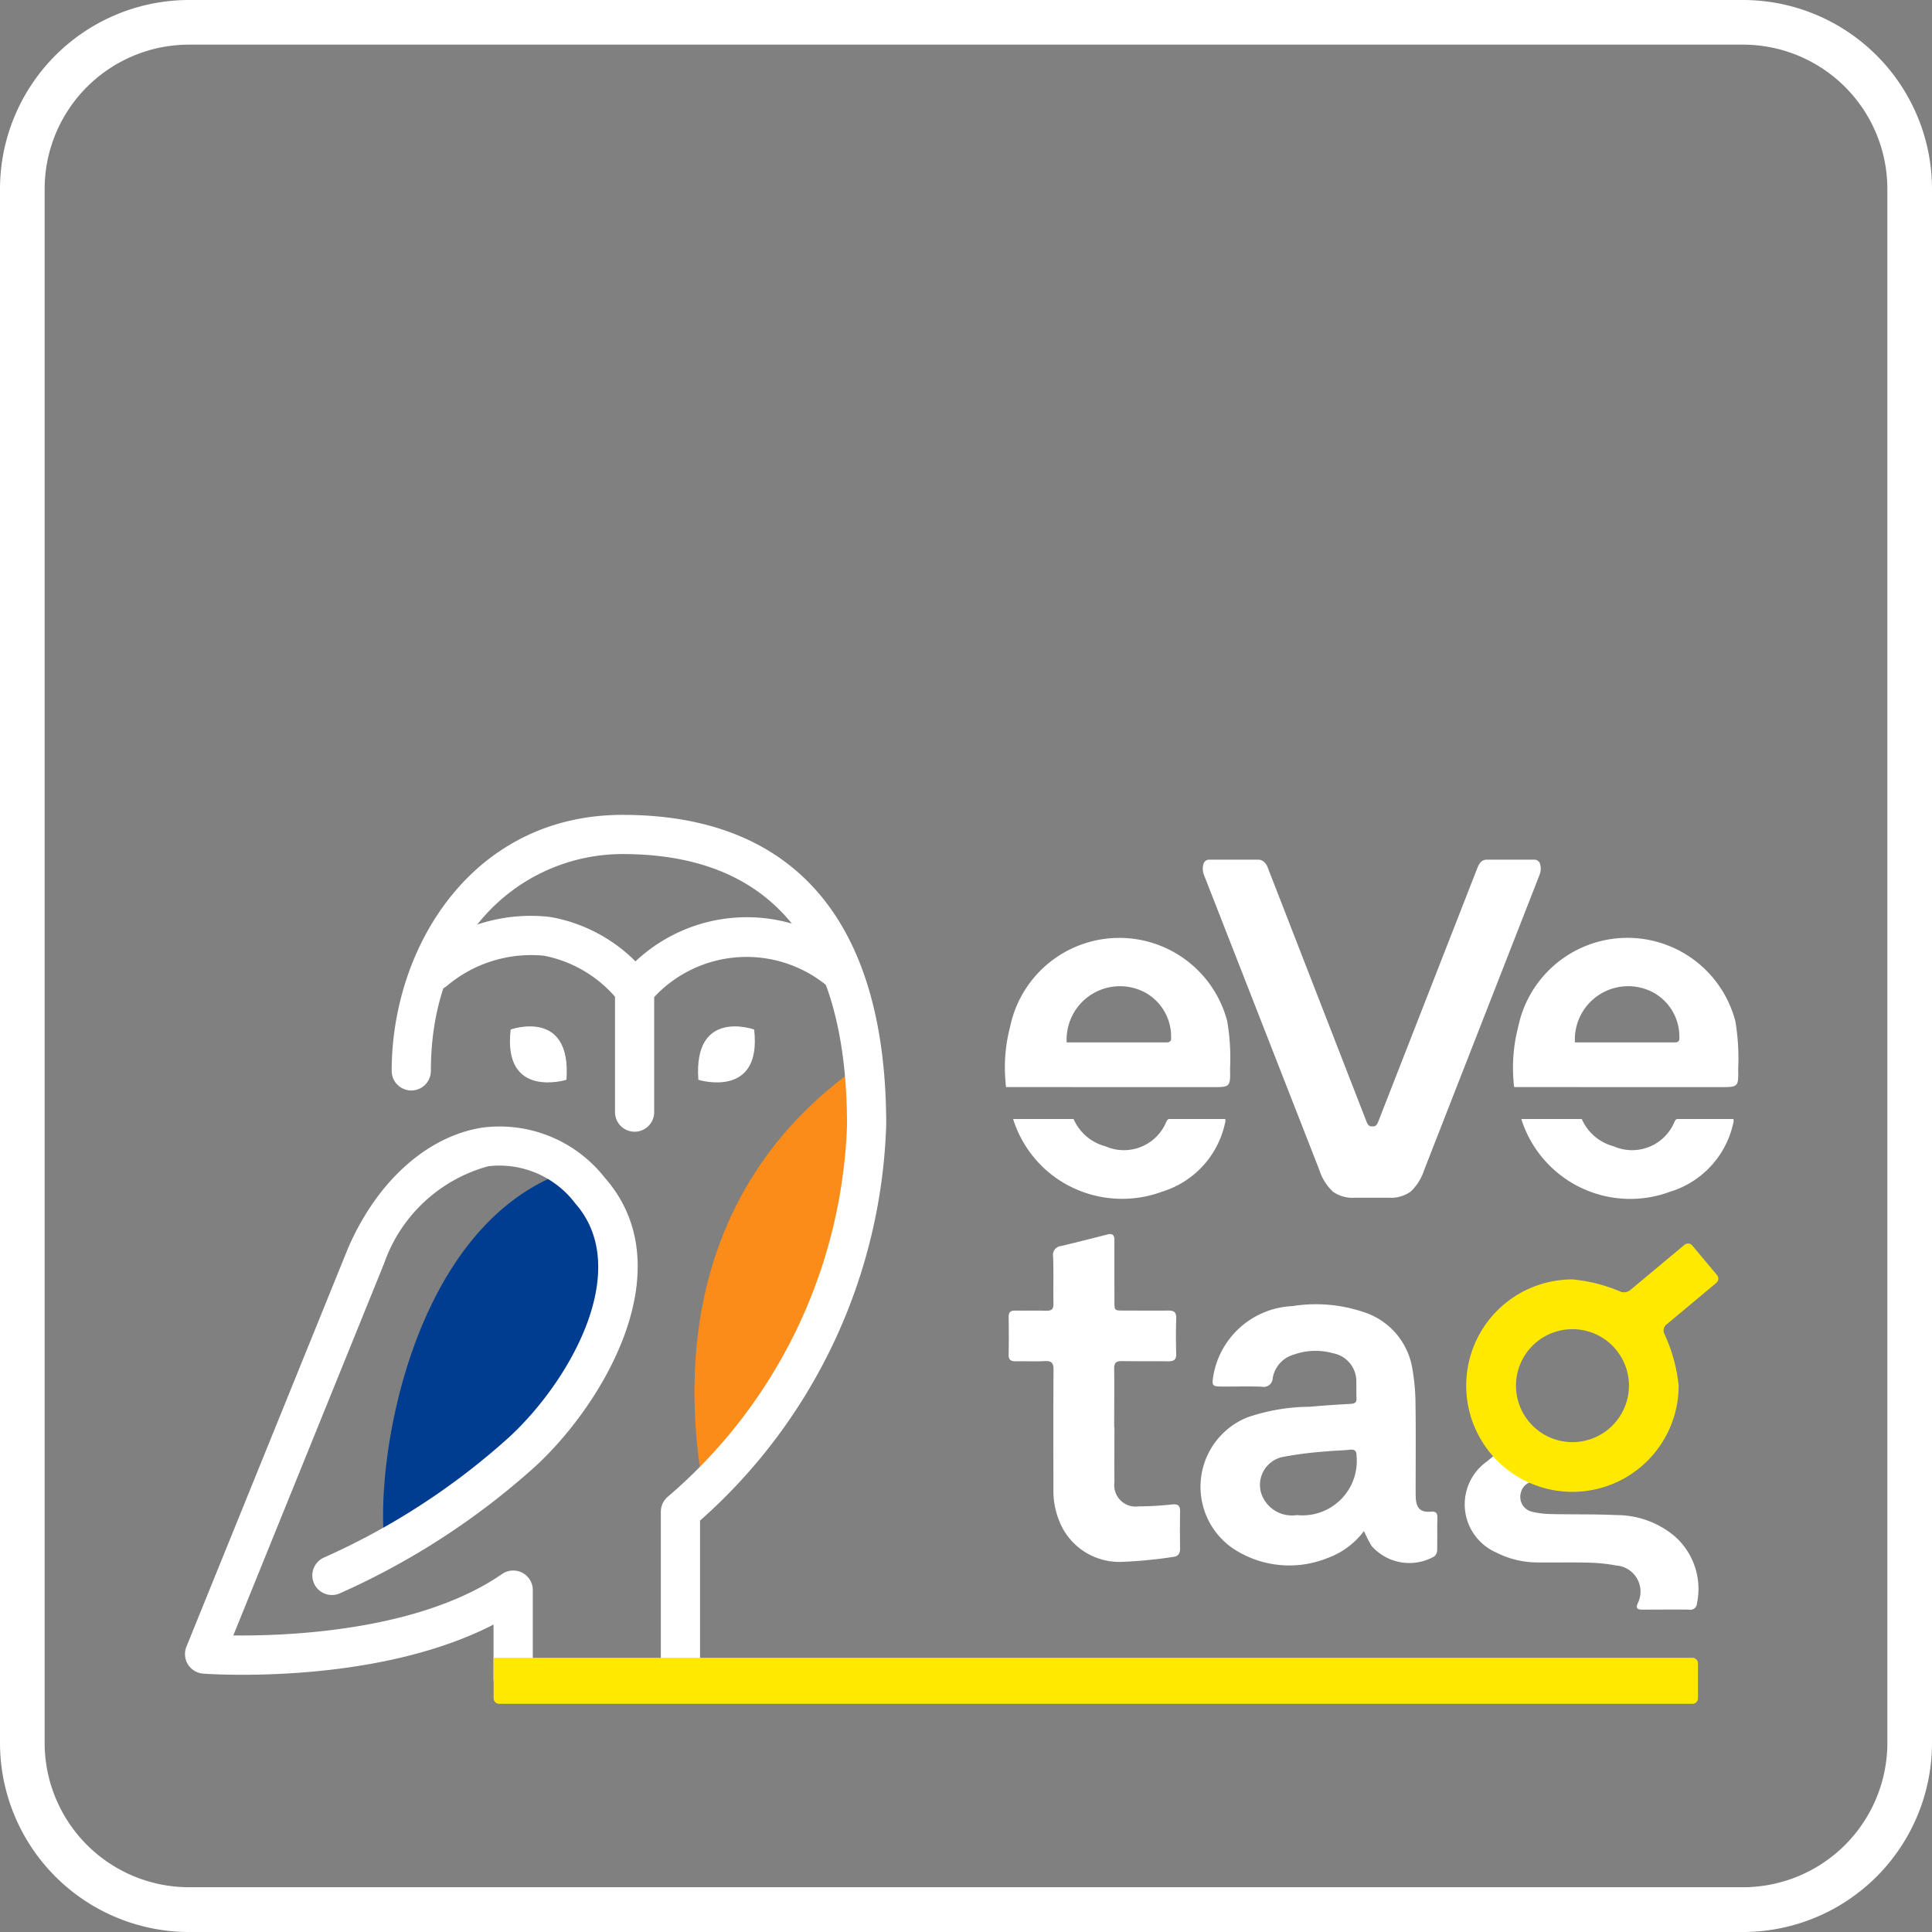 <svg xmlns="http://www.w3.org/2000/svg" width="72.755" height="72.755" viewBox="0 0 72.755 72.755">
  <rect x="0" y="0" width="72.755" height="72.755" fill="#808080" stroke="none"/>
  <g id="Group_19" data-name="Group 19" transform="translate(-30.349 -27.931)">
    <g id="Group_13" data-name="Group 13" transform="translate(30.349 27.931)">
      <g id="Group_1" data-name="Group 1">
        <path id="Path_1" data-name="Path 1" d="M95.991,100.686H37.465a7.124,7.124,0,0,1-7.116-7.114V35.047a7.124,7.124,0,0,1,7.116-7.116H95.991a7.123,7.123,0,0,1,7.113,7.116V93.571A7.123,7.123,0,0,1,95.991,100.686ZM37.465,29.612a5.441,5.441,0,0,0-5.435,5.435V93.571A5.44,5.44,0,0,0,37.465,99H95.991a5.439,5.439,0,0,0,5.432-5.433V35.047a5.439,5.439,0,0,0-5.432-5.435Z" transform="translate(-30.349 -27.931)" fill="#fff"/>
      </g>
      <g id="Group_7" data-name="Group 7" transform="translate(6.967 30.688)">
        <path id="Path_2" data-name="Path 2" d="M85.647,128.313a19.815,19.815,0,0,0,5.6-10.166,15.91,15.91,0,0,0,.206-5.752C86.756,115.686,84.389,121.106,85.647,128.313Z" transform="translate(-66.127 -102.893)" fill="#fb8c19"/>
        <path id="Path_3" data-name="Path 3" d="M60.743,134.818a25.559,25.559,0,0,0,5.208-3.691c2.359-2.2,5.916-7.349,1.7-10.536C61.734,122.59,60.3,131.615,60.743,134.818Z" transform="translate(-53.209 -107.19)" fill="#003c8f"/>
        <g id="Group_6" data-name="Group 6">
          <g id="Group_2" data-name="Group 2" transform="translate(8.66 3.783)">
            <path id="Path_4" data-name="Path 4" d="M71.463,103.913h-.024a.744.744,0,0,1-.575-.306,4.756,4.756,0,0,0-2.822-1.712,4.927,4.927,0,0,0-3.673,1.159.738.738,0,0,1-.881-1.185,6.34,6.34,0,0,1,4.795-1.432,6,6,0,0,1,3.213,1.672,6.121,6.121,0,0,1,8.019-.32.738.738,0,0,1-.844,1.21,4.76,4.76,0,0,0-6.638.644A.741.741,0,0,1,71.463,103.913Z" transform="translate(-63.192 -100.377)" fill="#fff"/>
          </g>
          <g id="Group_3" data-name="Group 3" transform="translate(16.193 5.541)">
            <path id="Path_5" data-name="Path 5" d="M79.762,110.46a.737.737,0,0,1-.738-.738v-4.913a.737.737,0,1,1,1.475,0v4.913A.736.736,0,0,1,79.762,110.46Z" transform="translate(-79.024 -104.071)" fill="#fff"/>
          </g>
          <g id="Group_4" data-name="Group 4" transform="translate(7.787)">
            <path id="Path_6" data-name="Path 6" d="M72.227,125.675a.738.738,0,0,1-.738-.738v-6.271a.74.74,0,0,1,.255-.558A19.282,19.282,0,0,0,78.5,104.1c0-6.765-2.844-10.2-8.453-10.2-3.588,0-7.218,2.8-7.218,8.165a.738.738,0,0,1-1.476,0c0-4.675,3.047-9.641,8.694-9.641,6.5,0,9.929,4.036,9.929,11.671A20.761,20.761,0,0,1,72.965,119v5.938A.738.738,0,0,1,72.227,125.675Z" transform="translate(-61.357 -92.426)" fill="#fff"/>
          </g>
          <g id="Group_5" data-name="Group 5" transform="translate(0 11.717)">
            <path id="Path_7" data-name="Path 7" d="M63.648,138.583h-6.3a.738.738,0,0,1-.738-.738v-2.023c-4.451,2.294-10.654,1.868-10.937,1.848a.739.739,0,0,1-.629-1.013l6.087-15.009c1.092-2.523,2.98-4.212,5.053-4.539a5.033,5.033,0,0,1,4.609,1.879c2.974,3.371.014,8.427-2.551,10.824a27.886,27.886,0,0,1-7.41,4.83.737.737,0,1,1-.618-1.339,26.438,26.438,0,0,0,7.02-4.571c2.32-2.166,4.614-6.318,2.453-8.769a3.581,3.581,0,0,0-3.274-1.4,5.756,5.756,0,0,0-3.923,3.656L46.81,136.232c2.118.025,7.029-.18,10.121-2.313a.737.737,0,0,1,1.157.607v2.582h5.561a.738.738,0,1,1,0,1.476Z" transform="translate(-44.991 -117.05)" fill="#fff"/>
          </g>
        </g>
        <path id="Path_8" data-name="Path 8" d="M70.736,109.28s2.3-.823,2.1,1.894C72.838,111.174,70.424,111.922,70.736,109.28Z" transform="translate(-58.472 -101.199)" fill="#fff"/>
        <path id="Path_9" data-name="Path 9" d="M91.863,98.507" transform="translate(-69.561 -95.614)" fill="none" stroke="#1a1718" stroke-linecap="round" stroke-linejoin="round" stroke-width="4"/>
        <path id="Path_10" data-name="Path 10" d="M87.7,109.28s-2.3-.823-2.1,1.894C85.594,111.174,88.007,111.922,87.7,109.28Z" transform="translate(-66.268 -101.199)" fill="#fff"/>
      </g>
      <g id="Group_11" data-name="Group 11" transform="translate(18.589 32.373)">
        <g id="Group_8" data-name="Group 8" transform="translate(38.387 2.931)">
          <path id="Path_11" data-name="Path 11" d="M155.407,113.972h.634l-.544,0C155.464,113.968,155.434,113.969,155.407,113.972Z" transform="translate(-152.878 -108.334)" fill="#fff"/>
          <path id="Path_12" data-name="Path 12" d="M156.52,116.594a1.727,1.727,0,0,1-2.293.926,1.82,1.82,0,0,1-1.2-1.028H150.75a4.3,4.3,0,0,0,5.608,2.737,3.469,3.469,0,0,0,2.371-2.569.316.316,0,0,0,.01-.167H156.6A.25.25,0,0,0,156.52,116.594Z" transform="translate(-150.437 -109.657)" fill="#fff"/>
          <path id="Path_13" data-name="Path 13" d="M152.71,107.761l.544,0h4.763c.56,0,.567-.046.555-.692a8.5,8.5,0,0,0-.107-1.789,4.2,4.2,0,0,0-8.175.2,6.113,6.113,0,0,0-.174,2.1c0,.06.013.12.02.18h2.484C152.648,107.762,152.678,107.761,152.71,107.761Zm2.682-3.553a1.893,1.893,0,0,1,.964,1.686c.013.138-.054.186-.185.184-.305,0-.611,0-.916,0h-2.832A2.008,2.008,0,0,1,155.392,104.208Z" transform="translate(-150.091 -102.127)" fill="#fff"/>
          <path id="Path_14" data-name="Path 14" d="M158.969,113.976h-2.23C157.482,113.98,158.226,113.976,158.969,113.976Z" transform="translate(-153.576 -108.338)" fill="#fff"/>
        </g>
        <g id="Group_9" data-name="Group 9" transform="translate(26.704)">
          <path id="Path_15" data-name="Path 15" d="M127.615,95.967c.178,0,.306.109.382.325l3.724,9.579c.043.093.1.141.173.141h.066c.073,0,.13-.048.173-.141l3.743-9.579a.732.732,0,0,1,.143-.243.32.32,0,0,1,.237-.082h1.761a.225.225,0,0,1,.229.175.637.637,0,0,1-.025.4l-4.344,11.112a1.924,1.924,0,0,1-.507.812,1.285,1.285,0,0,1-.826.232h-1.3a1.256,1.256,0,0,1-.807-.232,1.915,1.915,0,0,1-.507-.812l-4.345-11.112a.631.631,0,0,1-.022-.4.222.222,0,0,1,.229-.175Z" transform="translate(-125.539 -95.967)" fill="#fff"/>
        </g>
        <g id="Group_10" data-name="Group 10" transform="translate(19.248 2.931)">
          <path id="Path_16" data-name="Path 16" d="M115.184,113.972h.635l-.543,0C115.24,113.968,115.21,113.969,115.184,113.972Z" transform="translate(-112.655 -108.334)" fill="#fff"/>
          <path id="Path_17" data-name="Path 17" d="M116.3,116.594a1.728,1.728,0,0,1-2.294.926,1.813,1.813,0,0,1-1.2-1.028H110.53a4.282,4.282,0,0,0,1.679,2.264,4.335,4.335,0,0,0,3.93.473,3.463,3.463,0,0,0,2.368-2.569.29.29,0,0,0,.01-.167h-2.135A.245.245,0,0,0,116.3,116.594Z" transform="translate(-110.215 -109.657)" fill="#fff"/>
          <path id="Path_18" data-name="Path 18" d="M112.489,107.761l.543,0H117.8c.557,0,.568-.046.552-.692a8.311,8.311,0,0,0-.106-1.789,4.2,4.2,0,0,0-8.174.2,6.033,6.033,0,0,0-.173,2.1c0,.06.012.12.02.18H112.4C112.423,107.762,112.454,107.761,112.489,107.761Zm2.68-3.553a1.89,1.89,0,0,1,.963,1.686c.015.138-.054.186-.185.184-.305,0-.611,0-.916,0H112.2A2.009,2.009,0,0,1,115.17,104.208Z" transform="translate(-109.868 -102.127)" fill="#fff"/>
          <path id="Path_19" data-name="Path 19" d="M118.748,113.976h-2.23C117.262,113.98,118,113.976,118.748,113.976Z" transform="translate(-113.354 -108.338)" fill="#fff"/>
        </g>
        <path id="Path_20" data-name="Path 20" d="M114.56,159.136H69.416v1.524a.21.21,0,0,0,.21.209H114.56a.209.209,0,0,0,.209-.209v-1.314A.209.209,0,0,0,114.56,159.136Z" transform="translate(-69.416 -129.079)" fill="#ffe900"/>
      </g>
      <g id="Group_12" data-name="Group 12" transform="translate(37.981 46.476)">
        <path id="Path_21" data-name="Path 21" d="M149.1,144.161a.538.538,0,0,0-.709.377.571.571,0,0,0,.417.73,3.221,3.221,0,0,0,.7.088c.827.019,1.658,0,2.485.039a3.409,3.409,0,0,1,2.172.785,2.639,2.639,0,0,1,.855,2.528.251.251,0,0,1-.3.247c-.586-.007-1.17,0-1.756,0-.16,0-.261-.025-.183-.224a.985.985,0,0,0-.795-1.437,6.615,6.615,0,0,0-1.038-.107c-.646-.018-1.291,0-1.937-.009a3.448,3.448,0,0,1-1.561-.378,1.979,1.979,0,0,1-.34-3.426l.241-.2m1.816,1.006a.59.59,0,0,1-.071-.02" transform="translate(-129.095 -134.816)" fill="#fff"/>
        <path id="Path_22" data-name="Path 22" d="M131.517,139.7a2.969,2.969,0,0,1-1.379,1.02,3.838,3.838,0,0,1-3.532-.349,2.817,2.817,0,0,1,.519-4.95,7.34,7.34,0,0,1,2.359-.4c.512-.05,1.026-.08,1.54-.11.154-.009.221-.06.212-.218-.01-.2,0-.4-.007-.6a1.074,1.074,0,0,0-.881-1.089,2.447,2.447,0,0,0-1.467.05,1.113,1.113,0,0,0-.8.887.337.337,0,0,1-.407.324c-.521-.02-1.046,0-1.569-.007-.285,0-.311-.051-.273-.328a3.165,3.165,0,0,1,2.993-2.7,5.587,5.587,0,0,1,2.635.211,2.688,2.688,0,0,1,1.884,2.176,7.79,7.79,0,0,1,.114,1.3c.016,1.083.005,2.165.005,3.247,0,.1,0,.211.006.313.028.372.185.522.557.495.206-.017.26.05.256.243-.01.4,0,.8-.008,1.2a.319.319,0,0,1-.107.24,1.894,1.894,0,0,1-2.368-.4A5.206,5.206,0,0,1,131.517,139.7Zm-2.528-.6a2.048,2.048,0,0,0,2.249-2.228c0-.2-.074-.255-.265-.233-.293.033-.59.033-.885.064a13.921,13.921,0,0,0-1.651.212,1.076,1.076,0,0,0-.786,1.374A1.22,1.22,0,0,0,128.989,139.1Z" transform="translate(-118.134 -128.521)" fill="#fff"/>
        <path id="Path_23" data-name="Path 23" d="M114.158,132.876c0,.689-.007,1.377,0,2.067a.807.807,0,0,0,.92.915c.417,0,.836-.029,1.253-.071.226-.025.3.049.3.265-.009.462-.009.924,0,1.387,0,.2-.072.306-.28.326a17.424,17.424,0,0,1-1.868.182,2.436,2.436,0,0,1-2.267-1.248,3.011,3.011,0,0,1-.356-1.457c0-1.508-.007-3.02.005-4.529,0-.25-.07-.339-.325-.325-.365.019-.733,0-1.1.008-.184,0-.271-.056-.266-.254.009-.472.008-.943,0-1.415,0-.187.075-.245.251-.241.392.007.784-.006,1.177.006.193,0,.263-.066.26-.259-.01-.591.008-1.187-.012-1.779a.335.335,0,0,1,.3-.4c.585-.138,1.167-.288,1.75-.435.207-.053.26.045.258.234-.005.76,0,1.519,0,2.279,0,.352,0,.353.342.353.568,0,1.134.006,1.7,0,.217,0,.29.075.285.292-.014.443-.014.889,0,1.334.006.227-.089.286-.3.285-.585-.008-1.169,0-1.754-.008-.216,0-.284.072-.283.287.011.734,0,1.468,0,2.2Z" transform="translate(-110.172 -125.608)" fill="#fff"/>
        <path id="Path_24" data-name="Path 24" d="M155.811,127.833a.209.209,0,0,0,.027-.295l-.93-1.114a.207.207,0,0,0-.294-.027l-2.054,1.713a.373.373,0,0,1-.353.052,5.983,5.983,0,0,0-1.814-.462,4,4,0,1,0,4,4,6.041,6.041,0,0,0-.545-1.964.292.292,0,0,1,.072-.325Zm-5.418,5.995a2.127,2.127,0,1,1,2.129-2.127A2.131,2.131,0,0,1,150.393,133.828Z" transform="translate(-129.16 -125.996)" fill="#ffe900"/>
      </g>
    </g>
  </g>
</svg>
